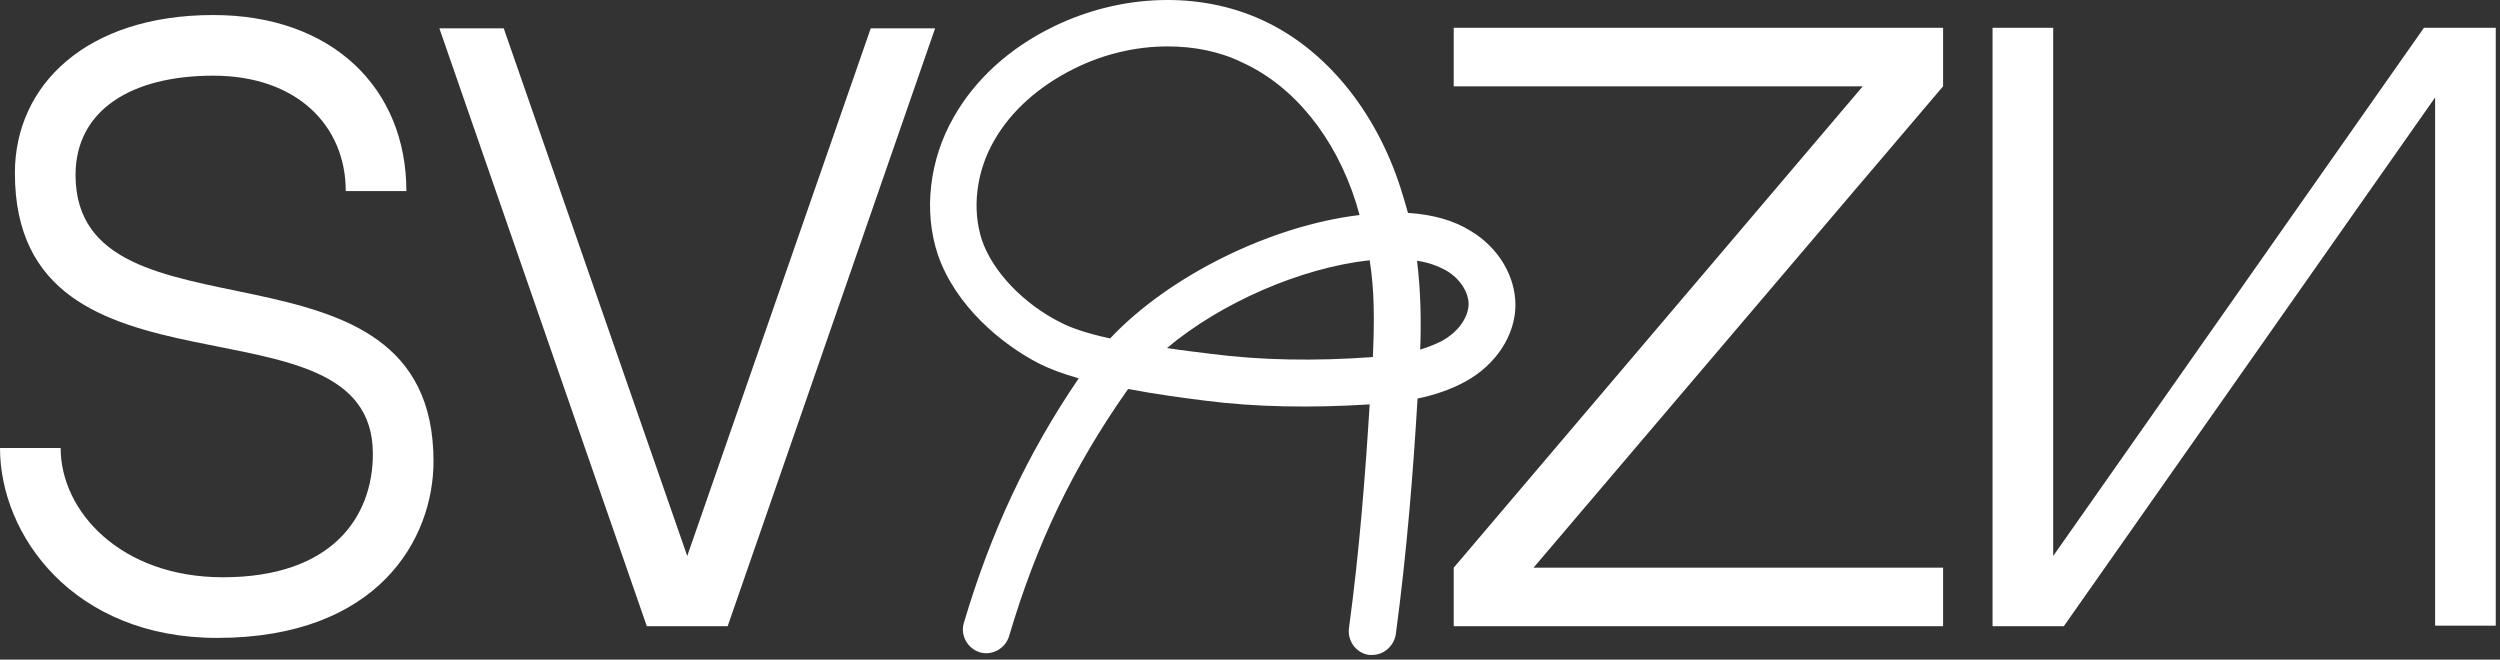 <?xml version="1.0" encoding="UTF-8"?> <svg xmlns="http://www.w3.org/2000/svg" width="470" height="124" viewBox="0 0 470 124" fill="none"><rect x="0" y="0" width="470" height="124" fill="#333333" stroke="none"/><path d="M81.5 86.726C81.5 101.326 71.1 119.926 40.8 119.926C13.8 119.926 0 100.626 0 84.226H11.4C11.4 96.126 22.7 108.526 41.9 108.526C62.5 108.526 70.1 97.126 70.1 85.326C70.1 53.626 2.8 78.426 2.8 32.526C2.8 16.026 16.2 2.826 40.1 2.826C62.5 2.826 76.4 16.626 76.4 35.926H65C65 23.526 55.7 14.226 40.1 14.226C24.8 14.226 14.2 20.626 14.2 32.926C14.3 66.426 81.5 41.426 81.5 86.726Z" fill="white"></path><path d="M175.8 5.326L136.8 117.726H121.6L82.6 5.326H94.7L129.2 104.526L163.7 5.326H175.8Z" fill="white"></path><path d="M350.2 16.226H273.3V5.226H365.3V16.226L288.3 106.726H365.3V117.726H273.3V106.726L350.2 16.226Z" fill="white"></path><path d="M388 117.726H374.6V5.226H386V104.526L455.7 5.226H469.2V117.626H457.8V18.326L388 117.726Z" fill="white"></path><path d="M258 123.126C257.8 123.126 257.6 123.126 257.4 123.126C255 122.826 253.3 120.526 253.6 118.126C255.6 103.426 256.7 88.926 257.5 76.026C246.3 76.726 235.9 76.526 226.6 75.326C222.6 74.826 217.3 74.126 212.1 73.126C212 73.226 211.9 73.426 211.8 73.526C201.8 87.826 194.9 102.026 189.7 119.626C189 121.926 186.5 123.326 184.2 122.626C181.9 121.926 180.5 119.426 181.2 117.126C186.3 99.926 193.2 85.226 202.8 71.126C200 70.326 197.5 69.426 195.5 68.426C188.4 64.826 179.6 57.526 176.3 47.826C173.6 39.726 174.7 30.026 179.3 22.026C183.3 14.926 189.8 9.026 198 5.026C210.7 -1.174 225.4 -1.674 237.2 3.726C249.1 9.126 258.6 20.726 263.3 35.326C263.8 36.926 264.3 38.526 264.7 40.026C269.4 40.326 273.3 41.426 276.5 43.426C281.7 46.526 284.9 51.926 284.9 57.326C284.9 63.026 281.2 68.626 275.5 71.726C272.6 73.326 269.4 74.326 266.5 74.926C265.7 88.426 264.5 103.726 262.4 119.326C262 121.526 260.1 123.126 258 123.126ZM219.4 65.426C222.5 65.926 225.4 66.226 227.7 66.526C236.9 67.726 247.1 67.926 258.1 67.126C258.4 60.226 258.4 54.526 257.5 48.926C244.6 50.326 229.5 56.926 219.4 65.426ZM266.4 49.026C267.1 54.726 267.2 60.226 267 65.726C268.6 65.226 270.1 64.626 271.2 64.026C273.6 62.726 276 60.126 276.1 57.226C276.1 54.926 274.5 52.426 272 50.926C270.4 50.026 268.6 49.326 266.4 49.026ZM219.5 8.726C213.6 8.726 207.5 10.126 201.9 12.926C195.3 16.226 190.1 20.826 186.9 26.426C183.5 32.326 182.7 39.326 184.6 45.126C186.6 51.026 192.4 57.126 199.4 60.626C201.7 61.826 205 62.826 208.7 63.626C219.7 51.926 238.8 42.426 255.6 40.426C255.4 39.626 255.1 38.826 254.9 38.026C251 25.726 243.2 16.126 233.5 11.726C229.2 9.626 224.4 8.726 219.5 8.726Z" fill="white"></path></svg> 